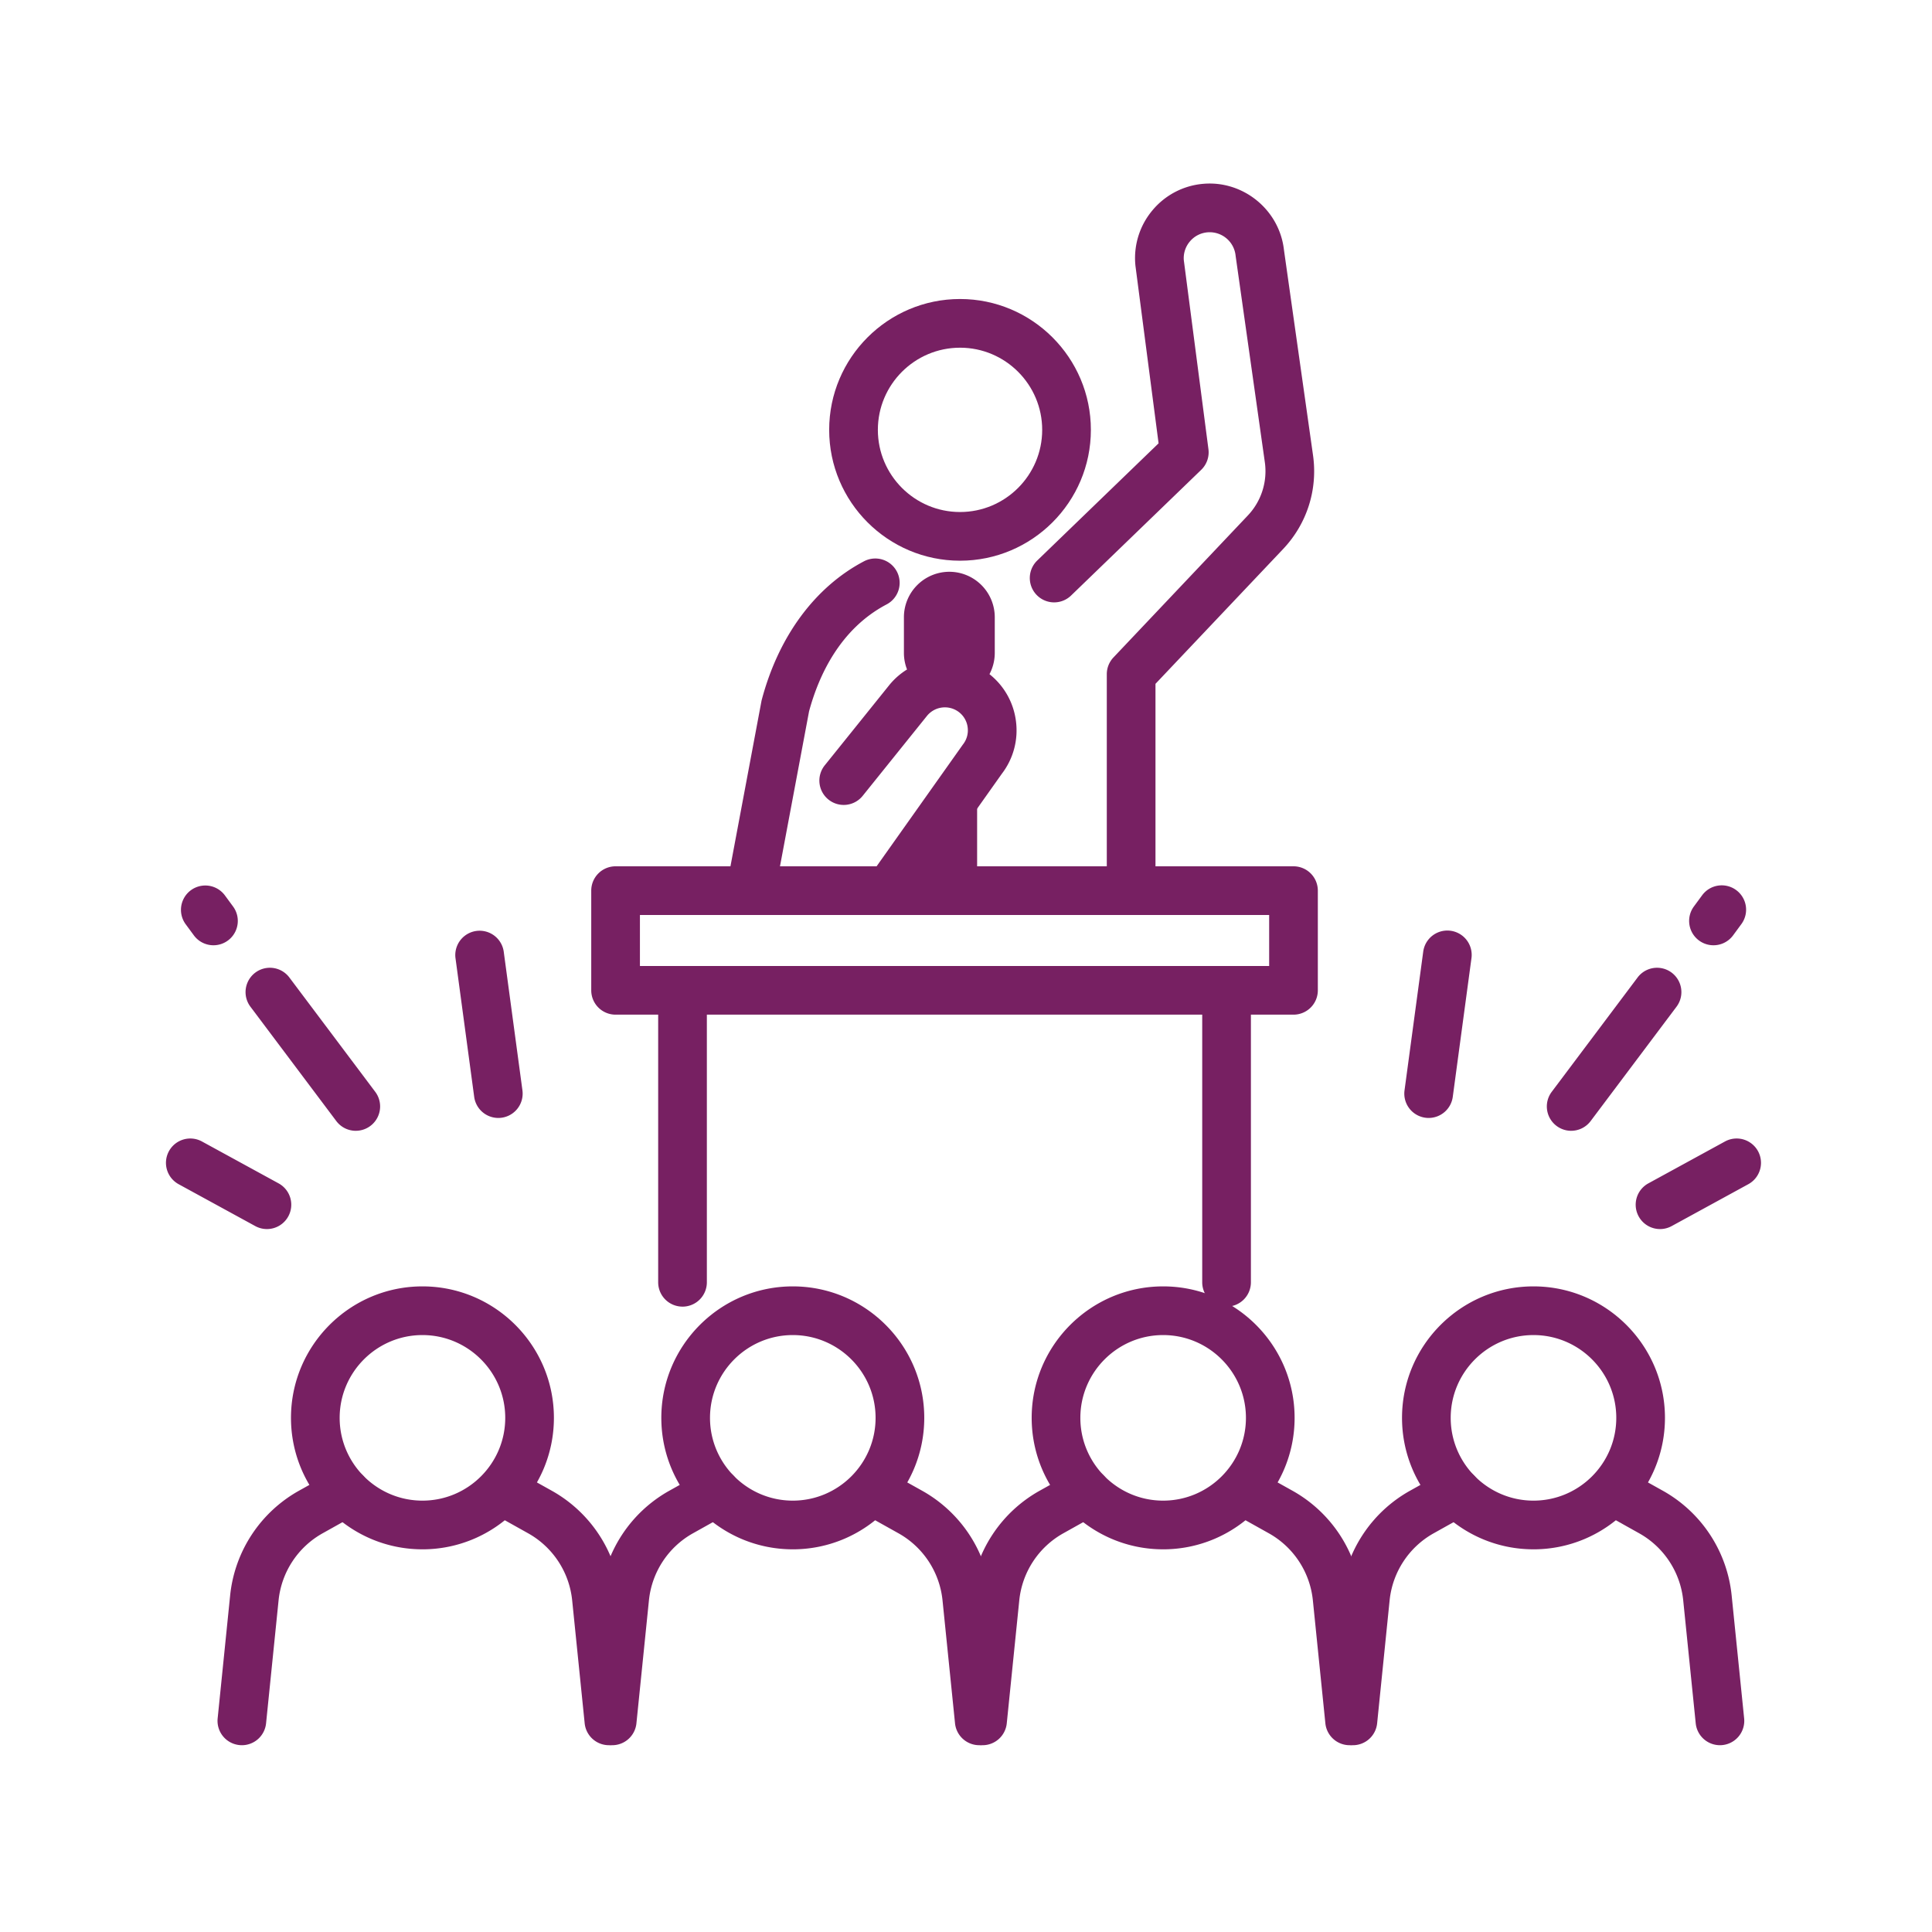<svg xmlns="http://www.w3.org/2000/svg" width="200" height="200" viewBox="0 0 200 200"><path fill="#772062" d="M99.381 58.044c-7.469 0-13.545-6.076-13.545-13.545 0-7.47 6.076-13.546 13.545-13.546 7.47 0 13.546 6.077 13.546 13.546 0 7.469-6.077 13.545-13.546 13.545m0-22.05c-4.69 0-8.505 3.815-8.505 8.505 0 4.691 3.815 8.505 8.505 8.505 4.69 0 8.506-3.814 8.506-8.505 0-4.69-3.816-8.506-8.506-8.506"/><path fill="#772062" d="M92.246 94.438a2.52 2.52 0 01-2.054-3.978l9.44-13.32c.02-.03.04-.058.063-.086.39-.503.559-1.128.477-1.76a2.356 2.356 0 00-.908-1.58 2.39 2.39 0 00-3.303.393l-6.641 8.26a2.52 2.52 0 11-3.926-3.16l6.64-8.257c2.509-3.123 7.131-3.672 10.306-1.229a7.367 7.367 0 012.831 4.932 7.373 7.373 0 01-1.456 5.44l-9.41 13.28a2.52 2.52 0 01-2.059 1.065m-14.421-.328a2.523 2.523 0 01-2.48-2.984L78.82 72.61c.011-.061.024-.123.041-.182 1.748-6.563 5.499-11.647 10.561-14.314a2.52 2.52 0 112.349 4.459c-4.835 2.548-7.027 7.402-8.017 11.062l-3.456 18.419a2.52 2.52 0 01-2.473 2.056m39.27-.18a2.52 2.52 0 01-2.52-2.52V69.789c0-.645.248-1.263.69-1.731l13.901-14.686a6.663 6.663 0 001.767-5.54l-3.014-21.29-.011-.09A2.699 2.699 0 00125 24.05c-.717.062-1.368.4-1.83.953a2.67 2.67 0 00-.623 1.927l2.55 19.57a2.522 2.522 0 01-.747 2.136L110.877 61.65a2.52 2.52 0 11-3.503-3.625l12.562-12.133-2.394-18.368-.01-.1a7.684 7.684 0 011.776-5.66 7.683 7.683 0 015.26-2.736c4.149-.358 7.884 2.71 8.347 6.845l3.008 21.251c.503 3.56-.626 7.1-3.096 9.712L119.615 70.79v20.62a2.52 2.52 0 01-2.52 2.52"/><path fill="#772062" d="M98.275 72.295a4.708 4.708 0 01-4.702-4.702v-3.7a4.708 4.708 0 014.702-4.703 4.708 4.708 0 014.703 4.703v3.7a4.708 4.708 0 01-4.703 4.702m.356 22.142a2.52 2.52 0 01-2.52-2.52v-8.19a2.519 2.519 0 012.52-2.519 2.519 2.519 0 012.52 2.519v8.19a2.52 2.52 0 01-2.52 2.52"/><path fill="#772062" d="M133.902 105.037H63.725a2.519 2.519 0 01-2.52-2.518v-10.32a2.52 2.52 0 012.52-2.52h70.177a2.52 2.52 0 012.52 2.52v10.32a2.519 2.519 0 01-2.52 2.518M66.245 100h65.138v-5.28H66.245V100z"/><path fill="#772062" d="M70.654 135.262a2.52 2.52 0 01-2.52-2.52V102.52a2.52 2.52 0 115.04 0v30.223a2.52 2.52 0 01-2.52 2.52m56.319-.001a2.52 2.52 0 01-2.52-2.52V102.52a2.52 2.52 0 115.04 0v30.223a2.52 2.52 0 01-2.52 2.52m-83.242 25.122c-7.504 0-13.609-6.105-13.609-13.609s6.105-13.61 13.61-13.61c7.504 0 13.608 6.106 13.608 13.61s-6.104 13.61-13.609 13.61m0-22.18c-4.725 0-8.57 3.845-8.57 8.57s3.845 8.569 8.57 8.569c4.726 0 8.571-3.844 8.571-8.569 0-4.725-3.845-8.57-8.57-8.57"/><path fill="#772062" d="M25.04 180.663a2.52 2.52 0 01-2.509-2.775l1.294-12.736a14.048 14.048 0 017.11-10.825l3.619-2.02a2.516 2.516 0 013.428.97 2.517 2.517 0 01-.97 3.427l-3.617 2.023a8.998 8.998 0 00-4.556 6.935L27.543 178.4a2.52 2.52 0 01-2.503 2.264m37.99-.001a2.52 2.52 0 01-2.504-2.264l-1.296-12.737a8.998 8.998 0 00-4.555-6.935l-3.618-2.023a2.517 2.517 0 01-.97-3.428 2.516 2.516 0 013.428-.97l3.618 2.021a14.048 14.048 0 017.111 10.825l1.294 12.736a2.52 2.52 0 01-2.509 2.775m19.041-20.278c-7.505 0-13.61-6.105-13.61-13.609s6.105-13.61 13.61-13.61c7.504 0 13.609 6.106 13.609 13.61s-6.105 13.61-13.61 13.61m0-22.18c-4.725 0-8.57 3.845-8.57 8.57s3.845 8.569 8.57 8.569c4.726 0 8.571-3.844 8.571-8.569 0-4.725-3.845-8.57-8.57-8.57"/><path fill="#772062" d="M63.379 180.663a2.52 2.52 0 01-2.509-2.775l1.293-12.736a14.048 14.048 0 017.111-10.825l3.618-2.02a2.517 2.517 0 013.428.97 2.518 2.518 0 01-.969 3.427l-3.618 2.023a8.998 8.998 0 00-4.555 6.935L65.882 178.4a2.52 2.52 0 01-2.503 2.264m37.988-.001a2.52 2.52 0 01-2.503-2.264l-1.295-12.737a8.998 8.998 0 00-4.556-6.935l-3.618-2.023a2.517 2.517 0 01-.97-3.428 2.516 2.516 0 013.429-.97l3.618 2.021a14.04 14.04 0 017.11 10.825l1.294 12.736a2.52 2.52 0 01-2.509 2.775m19.041-20.278c-7.504 0-13.609-6.105-13.609-13.609s6.105-13.61 13.61-13.61c7.504 0 13.608 6.106 13.608 13.61s-6.104 13.61-13.609 13.61m0-22.18c-4.725 0-8.57 3.845-8.57 8.57s3.845 8.569 8.57 8.569c4.726 0 8.571-3.844 8.571-8.569 0-4.725-3.845-8.57-8.57-8.57"/><path fill="#772062" d="M101.717 180.663a2.52 2.52 0 01-2.509-2.775l1.294-12.736a14.04 14.04 0 017.11-10.825l3.619-2.02a2.517 2.517 0 013.428.97 2.517 2.517 0 01-.97 3.427l-3.617 2.023a8.998 8.998 0 00-4.556 6.935L104.22 178.4a2.52 2.52 0 01-2.503 2.264m37.989-.001a2.52 2.52 0 01-2.504-2.264l-1.295-12.737a8.999 8.999 0 00-4.556-6.935l-3.618-2.023a2.517 2.517 0 01-.969-3.428 2.516 2.516 0 013.428-.97l3.618 2.021a14.04 14.04 0 017.111 10.825l1.294 12.736a2.52 2.52 0 01-2.51 2.775m19.042-20.278c-7.505 0-13.61-6.105-13.61-13.609s6.105-13.61 13.61-13.61c7.504 0 13.609 6.106 13.609 13.61s-6.105 13.61-13.61 13.61m0-22.18c-4.725 0-8.57 3.845-8.57 8.57s3.845 8.569 8.57 8.569c4.726 0 8.571-3.844 8.571-8.569 0-4.725-3.845-8.57-8.57-8.57"/><path fill="#772062" d="M140.056 180.663a2.52 2.52 0 01-2.509-2.775l1.293-12.736a14.04 14.04 0 017.111-10.825l3.618-2.02a2.516 2.516 0 013.428.97 2.517 2.517 0 01-.97 3.427l-3.617 2.023a8.998 8.998 0 00-4.556 6.935L142.56 178.4a2.52 2.52 0 01-2.503 2.264m37.987-.001a2.52 2.52 0 01-2.503-2.264l-1.296-12.737a8.998 8.998 0 00-4.555-6.935l-3.618-2.023a2.518 2.518 0 112.458-4.397l3.618 2.02a14.044 14.044 0 017.111 10.825l1.294 12.736a2.52 2.52 0 01-2.509 2.775M22.1 97.854a2.519 2.519 0 01-2.031-1.026l-.858-1.165a2.52 2.52 0 014.06-2.986l.857 1.165a2.52 2.52 0 01-2.027 4.012m14.731 19.206a2.519 2.519 0 01-2.017-1.007l-8.92-11.878a2.52 2.52 0 014.03-3.025l8.92 11.876a2.52 2.52 0 01-2.013 4.033m-9.202 10.173c-.408 0-.822-.099-1.206-.309l-7.933-4.336a2.519 2.519 0 112.418-4.42l7.931 4.335a2.517 2.517 0 011.003 3.418 2.515 2.515 0 01-2.213 1.312m23.952-11.502a2.522 2.522 0 01-2.494-2.183l-1.942-14.406a2.52 2.52 0 014.993-.674l1.943 14.405a2.52 2.52 0 01-2.5 2.858m125.795-17.876a2.52 2.52 0 01-2.028-4.013l.857-1.164a2.518 2.518 0 013.523-.535 2.518 2.518 0 01.537 3.52l-.857 1.166a2.518 2.518 0 01-2.032 1.026m-14.731 19.206a2.52 2.52 0 01-2.013-4.033l8.919-11.877a2.52 2.52 0 014.03 3.025l-8.92 11.878a2.52 2.52 0 01-2.016 1.006m9.201 10.173a2.515 2.515 0 01-2.212-1.312 2.517 2.517 0 011.002-3.418l7.932-4.336a2.519 2.519 0 112.418 4.421l-7.934 4.336c-.384.21-.798.31-1.206.31m-23.951-11.503a2.52 2.52 0 01-2.5-2.857l1.942-14.406a2.52 2.52 0 014.994.673l-1.942 14.407a2.522 2.522 0 01-2.494 2.183"/></svg>